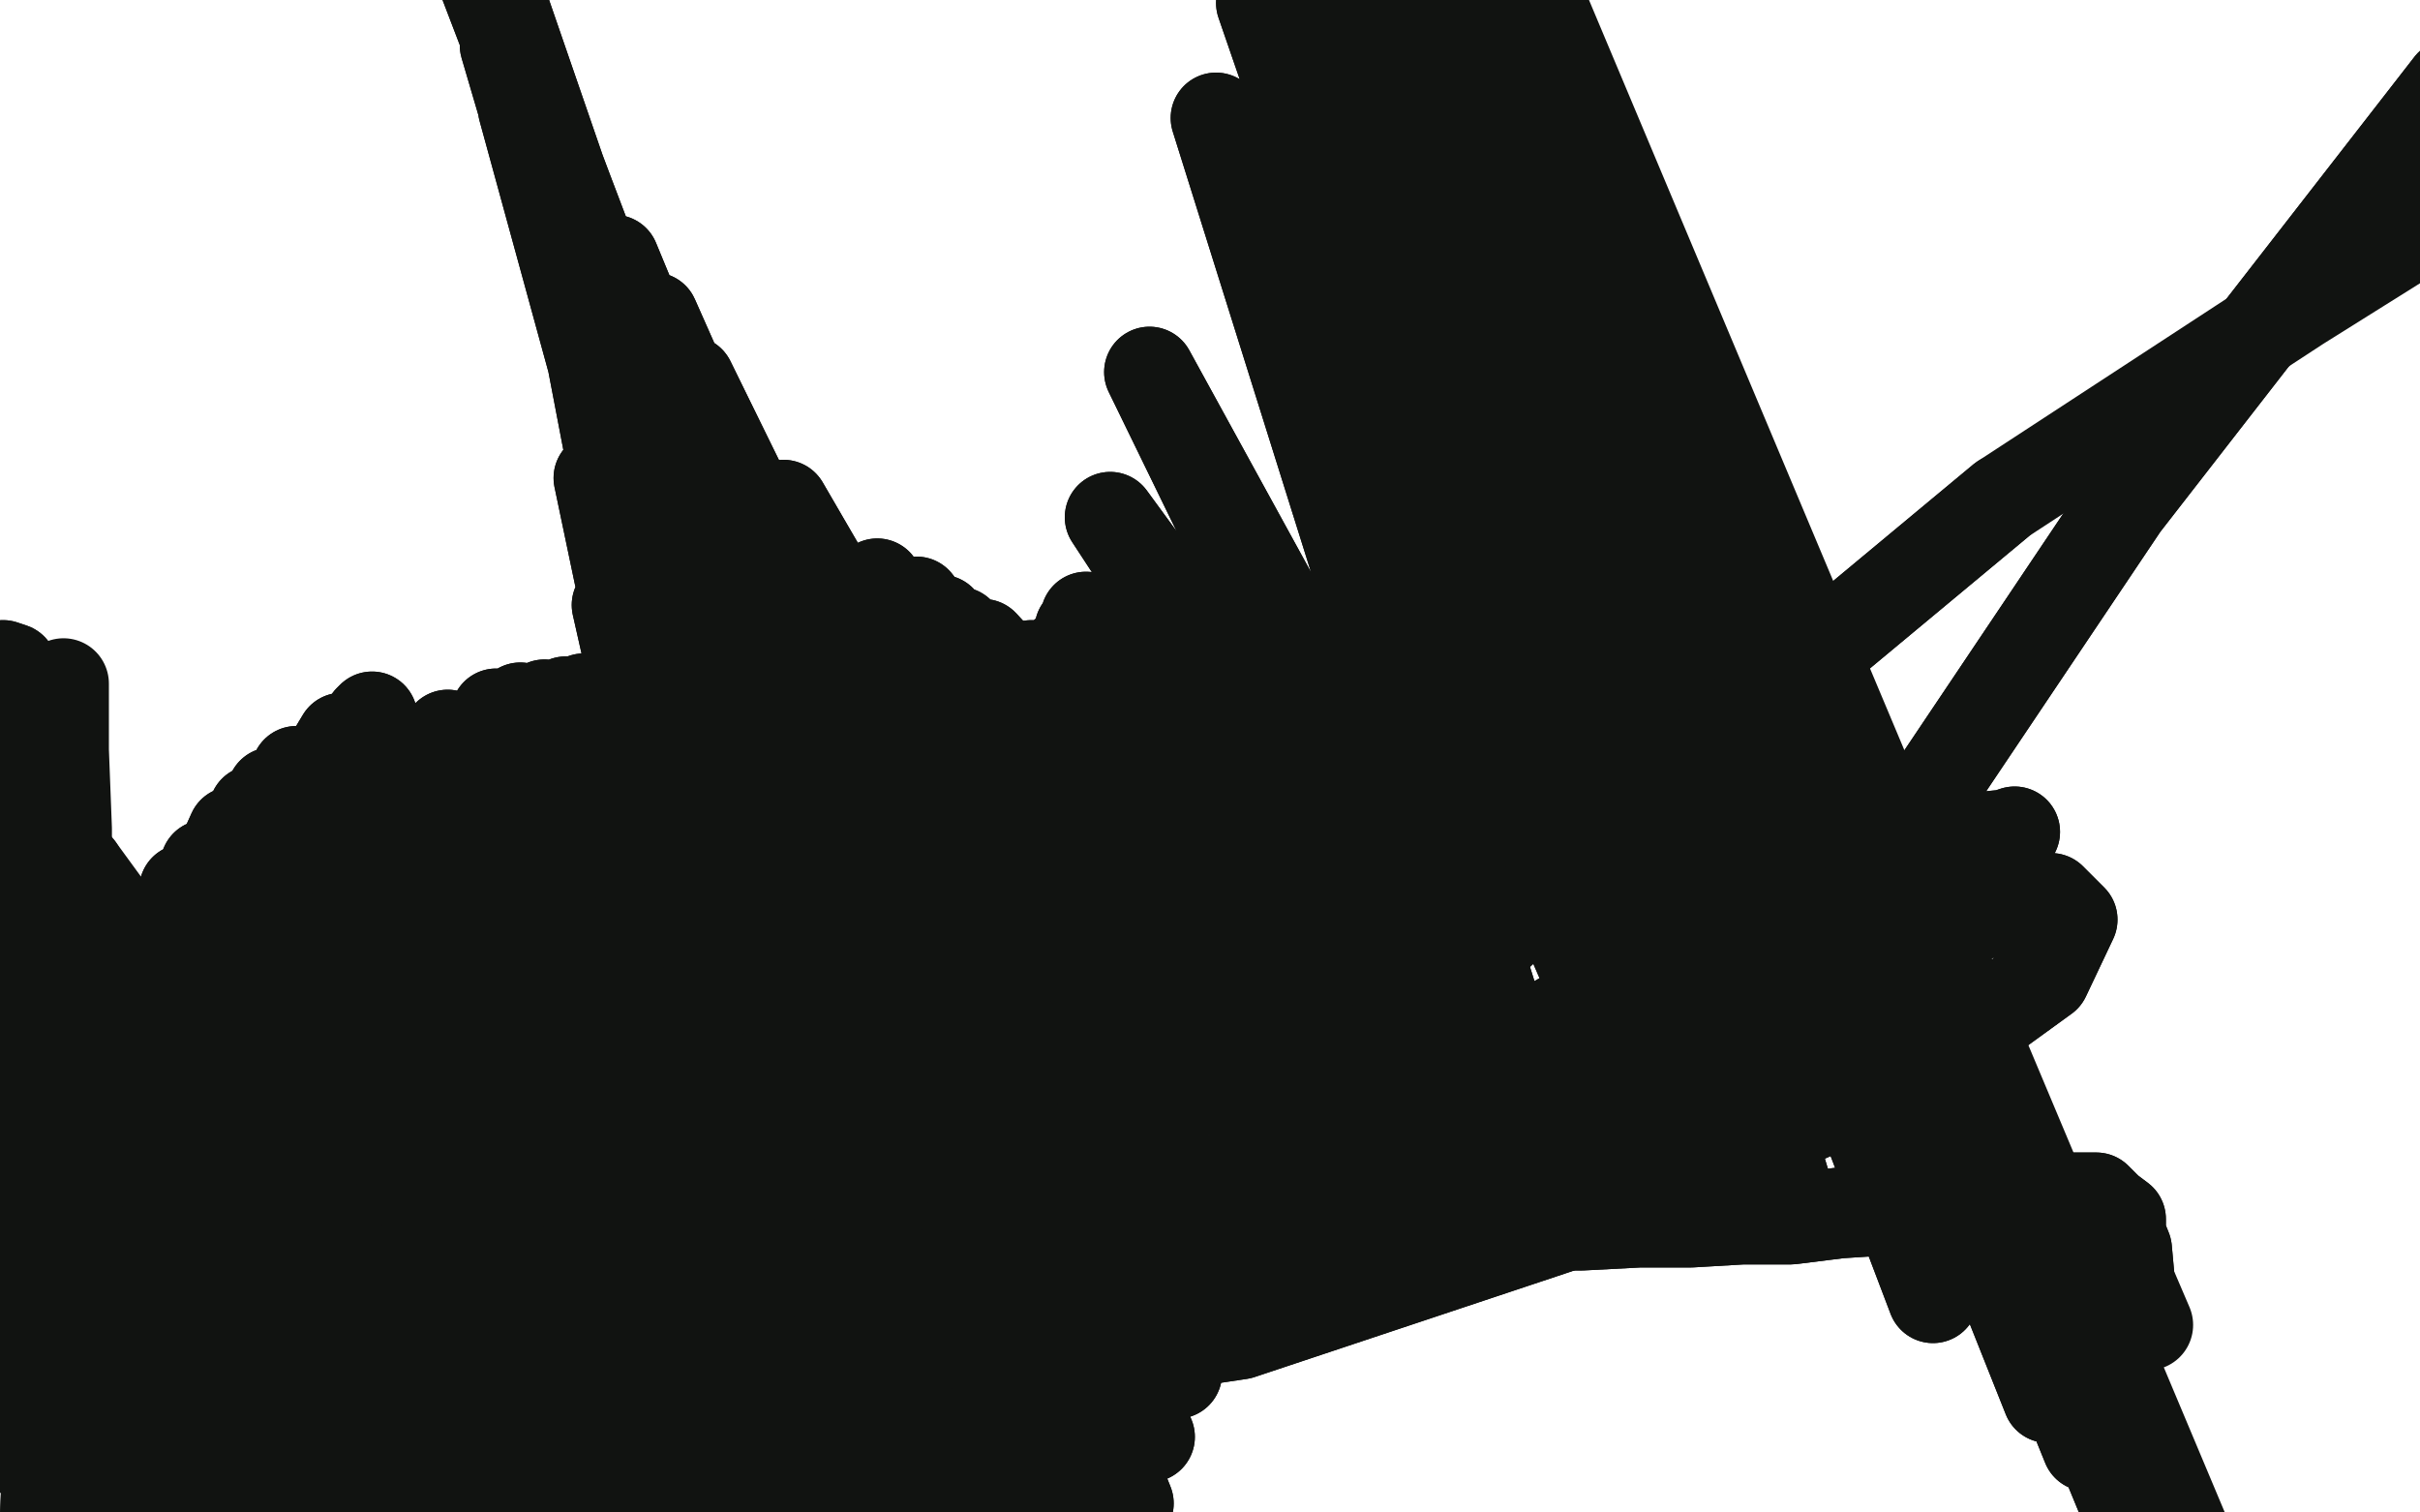 <?xml version="1.0" standalone="no"?>
<!DOCTYPE svg PUBLIC "-//W3C//DTD SVG 1.1//EN"
"http://www.w3.org/Graphics/SVG/1.1/DTD/svg11.dtd">

<svg width="800" height="500" version="1.1" xmlns="http://www.w3.org/2000/svg" xmlns:xlink="http://www.w3.org/1999/xlink" style="stroke-antialiasing: false"><desc>This SVG has been created on https://colorillo.com/</desc><rect x='0' y='0' width='800' height='500' style='fill: rgb(255,255,255); stroke-width:0' /><polyline points="47,440 47,440 47,440 57,441 57,441 73,441 73,441 92,441 92,441 113,441 113,441 159,441 159,441 211,435 236,433 281,425 301,422 325,421 344,419 366,418 385,416 405,415 441,411 459,408 474,407 491,406 508,405 523,405 542,404 559,404 576,403 592,403 608,401 623,400 637,398 650,398 662,396 673,396 682,396 689,396 693,396 697,400 701,403 701,405 701,406 701,408 703,413 704,424" style="fill: none; stroke: #111311; stroke-width: 30; stroke-linejoin: round; stroke-linecap: round; stroke-antialiasing: false; stroke-antialias: 0; opacity: 1.0"/>
<polyline points="47,440 47,440 47,440 57,441 57,441 73,441 73,441 92,441 92,441 113,441 113,441 159,441 211,435 236,433 281,425 301,422 325,421 344,419 366,418 385,416 405,415 441,411 459,408 474,407 491,406 508,405 523,405 542,404 559,404 576,403 592,403 608,401 623,400 637,398 650,398 662,396 673,396 682,396 689,396 693,396 697,400 701,403 701,405 701,406 701,408 703,413 704,424 710,438" style="fill: none; stroke: #111311; stroke-width: 30; stroke-linejoin: round; stroke-linecap: round; stroke-antialiasing: false; stroke-antialias: 0; opacity: 1.0"/>
<polyline points="113,408 123,402 123,402 172,361 172,361 227,322 227,322 272,297 272,297 349,271 349,271 376,267 376,267" style="fill: none; stroke: #111311; stroke-width: 30; stroke-linejoin: round; stroke-linecap: round; stroke-antialiasing: false; stroke-antialias: 0; opacity: 1.0"/>
<polyline points="113,408 123,402 123,402 172,361 172,361 227,322 227,322 272,297 272,297 349,271 349,271 376,267 405,267 411,266 409,266" style="fill: none; stroke: #111311; stroke-width: 30; stroke-linejoin: round; stroke-linecap: round; stroke-antialiasing: false; stroke-antialias: 0; opacity: 1.0"/>
<polyline points="206,201 204,200 204,200 257,435 257,435 198,158 198,158 259,449 259,449 196,120 196,120 273,475 273,475 192,92 289,501 185,73 306,521 173,36 319,532 167,15 324,535 163,-2 330,538 160,-13 335,540 156,-25 348,545 156,-28 354,546 154,-29 360,546 153,-29 365,546 153,-29 368,547 153,-29 369,548 153,-29 370,548 153,-28 372,548 154,-22 372,548 157,-14 372,547 161,-5 372,545 168,14 370,540 171,26 368,536 179,45 368,529 203,86 373,497 216,105 380,475 228,126 389,454 259,167 402,413 290,193 415,371 303,199 423,354 311,205 428,343 317,209 432,335 325,213 434,331 336,220 440,325 341,220 443,323 344,220 445,320 347,220 448,318 352,216 451,315 354,214 453,314 356,211 454,313 357,208 457,313 359,204 460,313 367,171 476,320 380,123 493,329 402,39 539,355 417,1 564,371 429,-32 590,391 457,-50 639,429 473,-50 677,462 476,-50 690,478 477,-50 701,494 478,-50 708,509 479,-50 716,522 480,-50 728,548 481,-50 733,558 481,-50 737,566 483,-50 742,571" style="fill: none; stroke: #111311; stroke-width: 30; stroke-linejoin: round; stroke-linecap: round; stroke-antialiasing: false; stroke-antialias: 0; opacity: 1.0"/>
<polyline points="206,201 204,200 204,200 257,435 257,435 198,158 198,158 259,449 259,449 196,120 196,120 273,475 192,92 289,501 185,73 306,521 173,36 319,532 167,15 324,535 163,-2 330,538 160,-13 335,540 156,-25 348,545 156,-28 354,546 154,-29 360,546 153,-29 365,546 153,-29 368,547 153,-29 369,548 153,-29 370,548 153,-28 372,548 154,-22 372,548 157,-14 372,547 161,-5 372,545 168,14 370,540 171,26 368,536 179,45 368,529 203,86 373,497 216,105 380,475 228,126 389,454 259,167 402,413 290,193 415,371 303,199 423,354 311,205 428,343 317,209 432,335 325,213 434,331 336,220 440,325 341,220 443,323 344,220 445,320 347,220 448,318 352,216 451,315 354,214 453,314 356,211 454,313 357,208 457,313 359,204 460,313 367,171 476,320 380,123 493,329 402,39 539,355 417,1 564,371 429,-32 590,391 457,-50 639,429 473,-50 677,462 476,-50 690,478 477,-50 701,494 478,-50 708,509 479,-50 716,522 480,-50 728,548 481,-50 733,558 481,-50 737,566 483,-50 742,571 484,-50 746,575 485,-50 749,577 488,-50 752,578 488,-50 752,578 488,-50 748,574" style="fill: none; stroke: #111311; stroke-width: 30; stroke-linejoin: round; stroke-linecap: round; stroke-antialiasing: false; stroke-antialias: 0; opacity: 1.0"/>
<polyline points="145,445 65,429 65,429 26,287 26,287" style="fill: none; stroke: #111311; stroke-width: 30; stroke-linejoin: round; stroke-linecap: round; stroke-antialiasing: false; stroke-antialias: 0; opacity: 1.0"/>
<polyline points="145,445 65,429 65,429 26,287 80,361 60,334 80,361 60,334" style="fill: none; stroke: #111311; stroke-width: 30; stroke-linejoin: round; stroke-linecap: round; stroke-antialiasing: false; stroke-antialias: 0; opacity: 1.0"/>
<circle cx="217.5" cy="322.5" r="15" style="fill: #111311; stroke-antialiasing: false; stroke-antialias: 0; opacity: 1.0"/>
<polyline points="66,390 66,390 66,390 53,338 53,338 68,390 68,390 53,338 53,338 69,390 69,390 54,335 54,335 71,390 71,390 60,322 60,322 71,390 71,390 65,309 65,309 72,391 72,391 72,299 72,299 72,392 72,392 79,290 79,290 72,394 88,283 73,395 95,276 74,397 101,271 75,399 109,268 76,401 116,264 78,404 132,253 79,405 140,248 80,406 148,243 80,406 164,236 80,406 172,234 80,406 180,233 80,406 187,232 80,406 193,231 78,406 202,231 77,406 206,231 77,406 208,230 76,406 212,231 76,406 213,231 77,406 218,231 77,406 227,231 78,406 235,231 78,406 244,235 79,407 261,245 79,407 277,256 79,407 288,264 80,408 293,267 80,409 297,270 81,409 300,272 81,409 305,276 81,409 310,280 81,409 320,291 82,409 326,300 82,409 332,308 83,409 335,318 86,410 337,342 88,411 337,357 91,412 338,378 104,412 334,424 113,413 334,423" style="fill: none; stroke: #111311; stroke-width: 30; stroke-linejoin: round; stroke-linecap: round; stroke-antialiasing: false; stroke-antialias: 0; opacity: 1.0"/>
<polyline points="66,390 66,390 66,390 53,338 53,338 68,390 68,390 53,338 53,338 69,390 69,390 54,335 54,335 71,390 71,390 60,322 60,322 71,390 71,390 65,309 65,309 72,391 72,391 72,299 72,299 72,392 72,392 79,290 72,394 88,283 73,395 95,276 74,397 101,271 75,399 109,268 76,401 116,264 78,404 132,253 79,405 140,248 80,406 148,243 80,406 164,236 80,406 172,234 80,406 180,233 80,406 187,232 80,406 193,231 78,406 202,231 77,406 206,231 77,406 208,230 76,406 212,231 76,406 213,231 77,406 218,231 77,406 227,231 78,406 235,231 78,406 244,235 79,407 261,245 79,407 277,256 79,407 288,264 80,408 293,267 80,409 297,270 81,409 300,272 81,409 305,276 81,409 310,280 81,409 320,291 82,409 326,300 82,409 332,308 83,409 335,318 86,410 337,342 88,411 337,357 91,412 338,378 104,412 334,424 113,413 334,423 115,414 334,423" style="fill: none; stroke: #111311; stroke-width: 30; stroke-linejoin: round; stroke-linecap: round; stroke-antialiasing: false; stroke-antialias: 0; opacity: 1.0"/>
<polyline points="264,319 264,319 264,319 66,387 66,387 264,319 264,319 62,391 62,391 264,319 264,319 59,395 59,395 262,319 262,319 56,398 56,398 260,318 260,318 54,401 54,401 253,313 253,313 53,404 53,404 249,311 249,311 52,405 52,405 244,309 52,406 239,307 53,406 233,306 54,406 226,306 55,406 209,307 58,404 191,311 64,401 185,313 70,398 178,316 77,394 168,318 98,382 165,319 110,376 163,320 118,370 164,320 123,365 163,318 129,359 162,318 131,356 160,318 133,354 159,318 133,353" style="fill: none; stroke: #111311; stroke-width: 30; stroke-linejoin: round; stroke-linecap: round; stroke-antialiasing: false; stroke-antialias: 0; opacity: 1.0"/>
<polyline points="264,319 264,319 264,319 66,387 66,387 264,319 264,319 62,391 62,391 264,319 264,319 59,395 59,395 262,319 262,319 56,398 56,398 260,318 260,318 54,401 54,401 253,313 253,313 53,404 53,404 249,311 249,311 52,405 244,309 52,406 239,307 53,406 233,306 54,406 226,306 55,406 209,307 58,404 191,311 64,401 185,313 70,398 178,316 77,394 168,318 98,382 165,319 110,376 163,320 118,370 164,320 123,365 163,318 129,359 162,318 131,356 160,318 133,354 159,318 133,353 159,318 139,343" style="fill: none; stroke: #111311; stroke-width: 30; stroke-linejoin: round; stroke-linecap: round; stroke-antialiasing: false; stroke-antialias: 0; opacity: 1.0"/>
<polyline points="123,237 122,238 122,238 13,410 13,410 113,244 113,244 17,409 17,409 98,255 98,255 19,403 19,403 90,262 20,399 84,268 23,395 77,275 26,389 68,286 30,382 61,294 33,376 57,302 36,371 53,309 37,369" style="fill: none; stroke: #111311; stroke-width: 30; stroke-linejoin: round; stroke-linecap: round; stroke-antialiasing: false; stroke-antialias: 0; opacity: 1.0"/>
<polyline points="123,237 122,238 122,238 13,410 13,410 113,244 113,244 17,409 17,409 98,255 98,255 19,403 90,262 20,399 84,268 23,395 77,275 26,389 68,286 30,382 61,294 33,376 57,302 36,371 53,309 37,369 49,315 37,367 46,319 37,367 44,322 37,366 43,324 37,365 43,324 37,360 43,324 37,359" style="fill: none; stroke: #111311; stroke-width: 30; stroke-linejoin: round; stroke-linecap: round; stroke-antialiasing: false; stroke-antialias: 0; opacity: 1.0"/>
<polyline points="196,762 165,661 165,661 79,494 79,494 164,656 164,656 79,496 79,496 164,651 164,651 79,499 79,499 164,643 164,643 79,503 79,503 164,639 164,639 79,505 79,505 164,636 79,506 163,633 79,508 163,632 79,509 163,631 79,510 163,631 79,510 163,631 79,509 163,631 79,508 163,631 79,507 163,631 79,504 163,631 79,503 163,631 79,503 163,631 79,503 163,631 79,502 163,631 79,500 163,631 79,497 163,631 79,493" style="fill: none; stroke: #111311; stroke-width: 30; stroke-linejoin: round; stroke-linecap: round; stroke-antialiasing: false; stroke-antialias: 0; opacity: 1.0"/>
<polyline points="196,762 165,661 165,661 79,494 79,494 164,656 164,656 79,496 79,496 164,651 164,651 79,499 79,499 164,643 164,643 79,503 79,503 164,639 164,639 79,505 164,636 79,506 163,633 79,508 163,632 79,509 163,631 79,510 163,631 79,510 163,631 79,509 163,631 79,508 163,631 79,507 163,631 79,504 163,631 79,503 163,631 79,503 163,631 79,503 163,631 79,502 163,631 79,500 163,631 79,497 163,631 79,493 79,488" style="fill: none; stroke: #111311; stroke-width: 30; stroke-linejoin: round; stroke-linecap: round; stroke-antialiasing: false; stroke-antialias: 0; opacity: 1.0"/>
<polyline points="313,456 309,473 62,402 306,484 63,403 305,493 63,407 304,500 63,413 304,506 63,420 304,511 65,427 304,517 66,434 303,522 67,442 303,527 69,450 302,532 70,457 302,537 71,463 302,541 71,469 302,545 74,475 301,547 73,481 301,550 73,487 300,552 73,493 300,554 74,500 300,556 75,504 300,558 75,507 300,560 75,511 300,561 75,514 300,562 75,517 300,563 75,519 300,563 75,521 300,564 75,527 300,564 75,530 300,564 75,533 300,564 75,534 299,564 75,535 299,564 75,536 299,564 75,540 299,563 75,542 299,561 75,545" style="fill: none; stroke: #111311; stroke-width: 30; stroke-linejoin: round; stroke-linecap: round; stroke-antialiasing: false; stroke-antialias: 0; opacity: 1.0"/>
<polyline points="309,473 62,402 306,484 63,403 305,493 63,407 304,500 63,413 304,506 63,420 304,511 65,427 304,517 66,434 303,522 67,442 303,527 69,450 302,532 70,457 302,537 71,463 302,541 71,469 302,545 74,475 301,547 73,481 301,550 73,487 300,552 73,493 300,554 74,500 300,556 75,504 300,558 75,507 300,560 75,511 300,561 75,514 300,562 75,517 300,563 75,519 300,563 75,521 300,564 75,527 300,564 75,530 300,564 75,533 300,564 75,534 299,564 75,535 299,564 75,536 299,564 75,540 299,563 75,542 299,561 75,545 299,557 73,547 299,551 73,551" style="fill: none; stroke: #111311; stroke-width: 30; stroke-linejoin: round; stroke-linecap: round; stroke-antialiasing: false; stroke-antialias: 0; opacity: 1.0"/>
<polyline points="52,479 47,478 47,478 39,476 39,476 28,469 28,469 24,464 24,464 21,456 21,456 19,445 18,416 25,395 29,389 32,386 38,386 40,391 40,419 33,438 27,455 22,467 18,474 15,478 12,480 8,479 4,479 0,472 -3,463 9,427 31,401 47,388 64,383 77,382 86,390 88,427 68,471 57,487 35,503 27,505 22,505 18,505 15,501 16,476 41,443 52,432 61,429 66,429 67,437 60,470 52,489 22,517 12,525 0,530 0,528 21,505 46,474 112,436 143,427 173,424 200,424" style="fill: none; stroke: #111311; stroke-width: 30; stroke-linejoin: round; stroke-linecap: round; stroke-antialiasing: false; stroke-antialias: 0; opacity: 1.0"/>
<polyline points="52,479 47,478 47,478 39,476 39,476 28,469 28,469 24,464 24,464 21,456 19,445 18,416 25,395 29,389 32,386 38,386 40,391 40,419 33,438 27,455 22,467 18,474 15,478 12,480 8,479 4,479 0,472 -3,463 9,427 31,401 47,388 64,383 77,382 86,390 88,427 68,471 57,487 35,503 27,505 22,505 18,505 15,501 16,476 41,443 52,432 61,429 66,429 67,437 60,470 52,489 22,517 12,525 0,530 0,528 21,505 46,474 112,436 143,427 173,424 200,424 228,424" style="fill: none; stroke: #111311; stroke-width: 30; stroke-linejoin: round; stroke-linecap: round; stroke-antialiasing: false; stroke-antialias: 0; opacity: 1.0"/>
<polyline points="243,291 243,291 243,291 241,305 241,305 96,694 96,694 237,316 237,316 98,692 98,692 222,351 222,351 99,689 99,689 213,369 99,689 204,386 99,689 197,401 99,688 185,428 100,687 172,451 102,684 159,482 104,682 151,495 105,682 144,508 106,681 140,522 108,680 133,535 109,679 122,555 113,678" style="fill: none; stroke: #111311; stroke-width: 30; stroke-linejoin: round; stroke-linecap: round; stroke-antialiasing: false; stroke-antialias: 0; opacity: 1.0"/>
<polyline points="243,291 243,291 243,291 241,305 241,305 96,694 96,694 237,316 237,316 98,692 98,692 222,351 222,351 99,689 213,369 99,689 204,386 99,689 197,401 99,688 185,428 100,687 172,451 102,684 159,482 104,682 151,495 105,682 144,508 106,681 140,522 108,680 133,535 109,679 122,555 113,678 118,561 113,678 115,568 114,678 114,573 116,677 115,575 120,673" style="fill: none; stroke: #111311; stroke-width: 30; stroke-linejoin: round; stroke-linecap: round; stroke-antialiasing: false; stroke-antialias: 0; opacity: 1.0"/>
<polyline points="30,482 30,482 30,482 26,481 26,481 25,480 25,480 23,477 23,477 21,454 21,454 21,428 21,428 20,407 20,407 18,371 16,358 14,347 11,336 9,327 8,319 8,317 8,315 8,319 8,327 8,336 8,351 8,365 8,382 8,396 8,416 8,422 9,425 9,425 9,422 6,387 7,365 10,349 14,334 17,321 20,310 22,303 25,300 29,299 31,303 31,311 32,329 32,348 29,369 28,386 24,403 22,415 20,424 17,432 13,415 2,346 0,285 0,255 1,239 2,229 2,224 3,222 3,221 3,227 3,244 3,284 3,301 3,318 3,330 3,337 3,341 2,338 -2,330 -7,309 -10,288 -10,262 -9,234 -7,226 -3,223 0,221 1,220 4,221 6,232 15,264 18,278 22,298 22,302 22,302 22,292" style="fill: none; stroke: #111311; stroke-width: 30; stroke-linejoin: round; stroke-linecap: round; stroke-antialiasing: false; stroke-antialias: 0; opacity: 1.0"/>
<polyline points="30,482 30,482 30,482 26,481 26,481 25,480 25,480 23,477 23,477 21,454 21,454 21,428 21,428 20,407 18,371 16,358 14,347 11,336 9,327 8,319 8,317 8,315 8,319 8,327 8,336 8,351 8,365 8,382 8,396 8,416 8,422 9,425 9,425 9,422 6,387 7,365 10,349 14,334 17,321 20,310 22,303 25,300 29,299 31,303 31,311 32,329 32,348 29,369 28,386 24,403 22,415 20,424 17,432 13,415 2,346 0,285 0,255 1,239 2,229 2,224 3,222 3,221 3,227 3,244 3,284 3,301 3,318 3,330 3,337 3,341 2,338 -2,330 -7,309 -10,288 -10,262 -9,234 -7,226 -3,223 0,221 1,220 4,221 6,232 15,264 18,278 22,298 22,302 22,302 22,292 22,274 21,248 21,228 21,226" style="fill: none; stroke: #111311; stroke-width: 30; stroke-linejoin: round; stroke-linecap: round; stroke-antialiasing: false; stroke-antialias: 0; opacity: 1.0"/>
<polyline points="380,403 415,386 415,386 528,359 528,359 602,345 602,345 624,343 624,343 635,341 635,341 630,345 598,357 501,397 395,438 362,447 358,448 418,412 564,336 616,311 678,297 685,304 676,323 636,352 515,406 410,441 370,447 364,447 416,400 472,362 595,291 630,282 653,277 663,276 666,275 649,281 597,313 488,381 438,406 390,430 362,441 388,406 567,244 662,165" style="fill: none; stroke: #111311; stroke-width: 30; stroke-linejoin: round; stroke-linecap: round; stroke-antialiasing: false; stroke-antialias: 0; opacity: 1.0"/>
<polyline points="380,403 415,386 415,386 528,359 528,359 602,345 602,345 624,343 624,343 635,341 630,345 598,357 501,397 395,438 362,447 358,448 418,412 564,336 616,311 678,297 685,304 676,323 636,352 515,406 410,441 370,447 364,447 416,400 472,362 595,291 630,282 653,277 663,276 666,275 649,281 597,313 488,381 438,406 390,430 362,441 388,406 567,244 662,165 760,101 859,39 955,-24" style="fill: none; stroke: #111311; stroke-width: 30; stroke-linejoin: round; stroke-linecap: round; stroke-antialiasing: false; stroke-antialias: 0; opacity: 1.0"/>
<polyline points="573,349 575,346 575,346 604,313 604,313 702,167 702,167 810,28 810,28" style="fill: none; stroke: #111311; stroke-width: 30; stroke-linejoin: round; stroke-linecap: round; stroke-antialiasing: false; stroke-antialias: 0; opacity: 1.0"/>
<polyline points="573,349 575,346 575,346 604,313 604,313 702,167 702,167 810,28 911,-50 980,-50" style="fill: none; stroke: #111311; stroke-width: 30; stroke-linejoin: round; stroke-linecap: round; stroke-antialiasing: false; stroke-antialias: 0; opacity: 1.0"/>
</svg>
